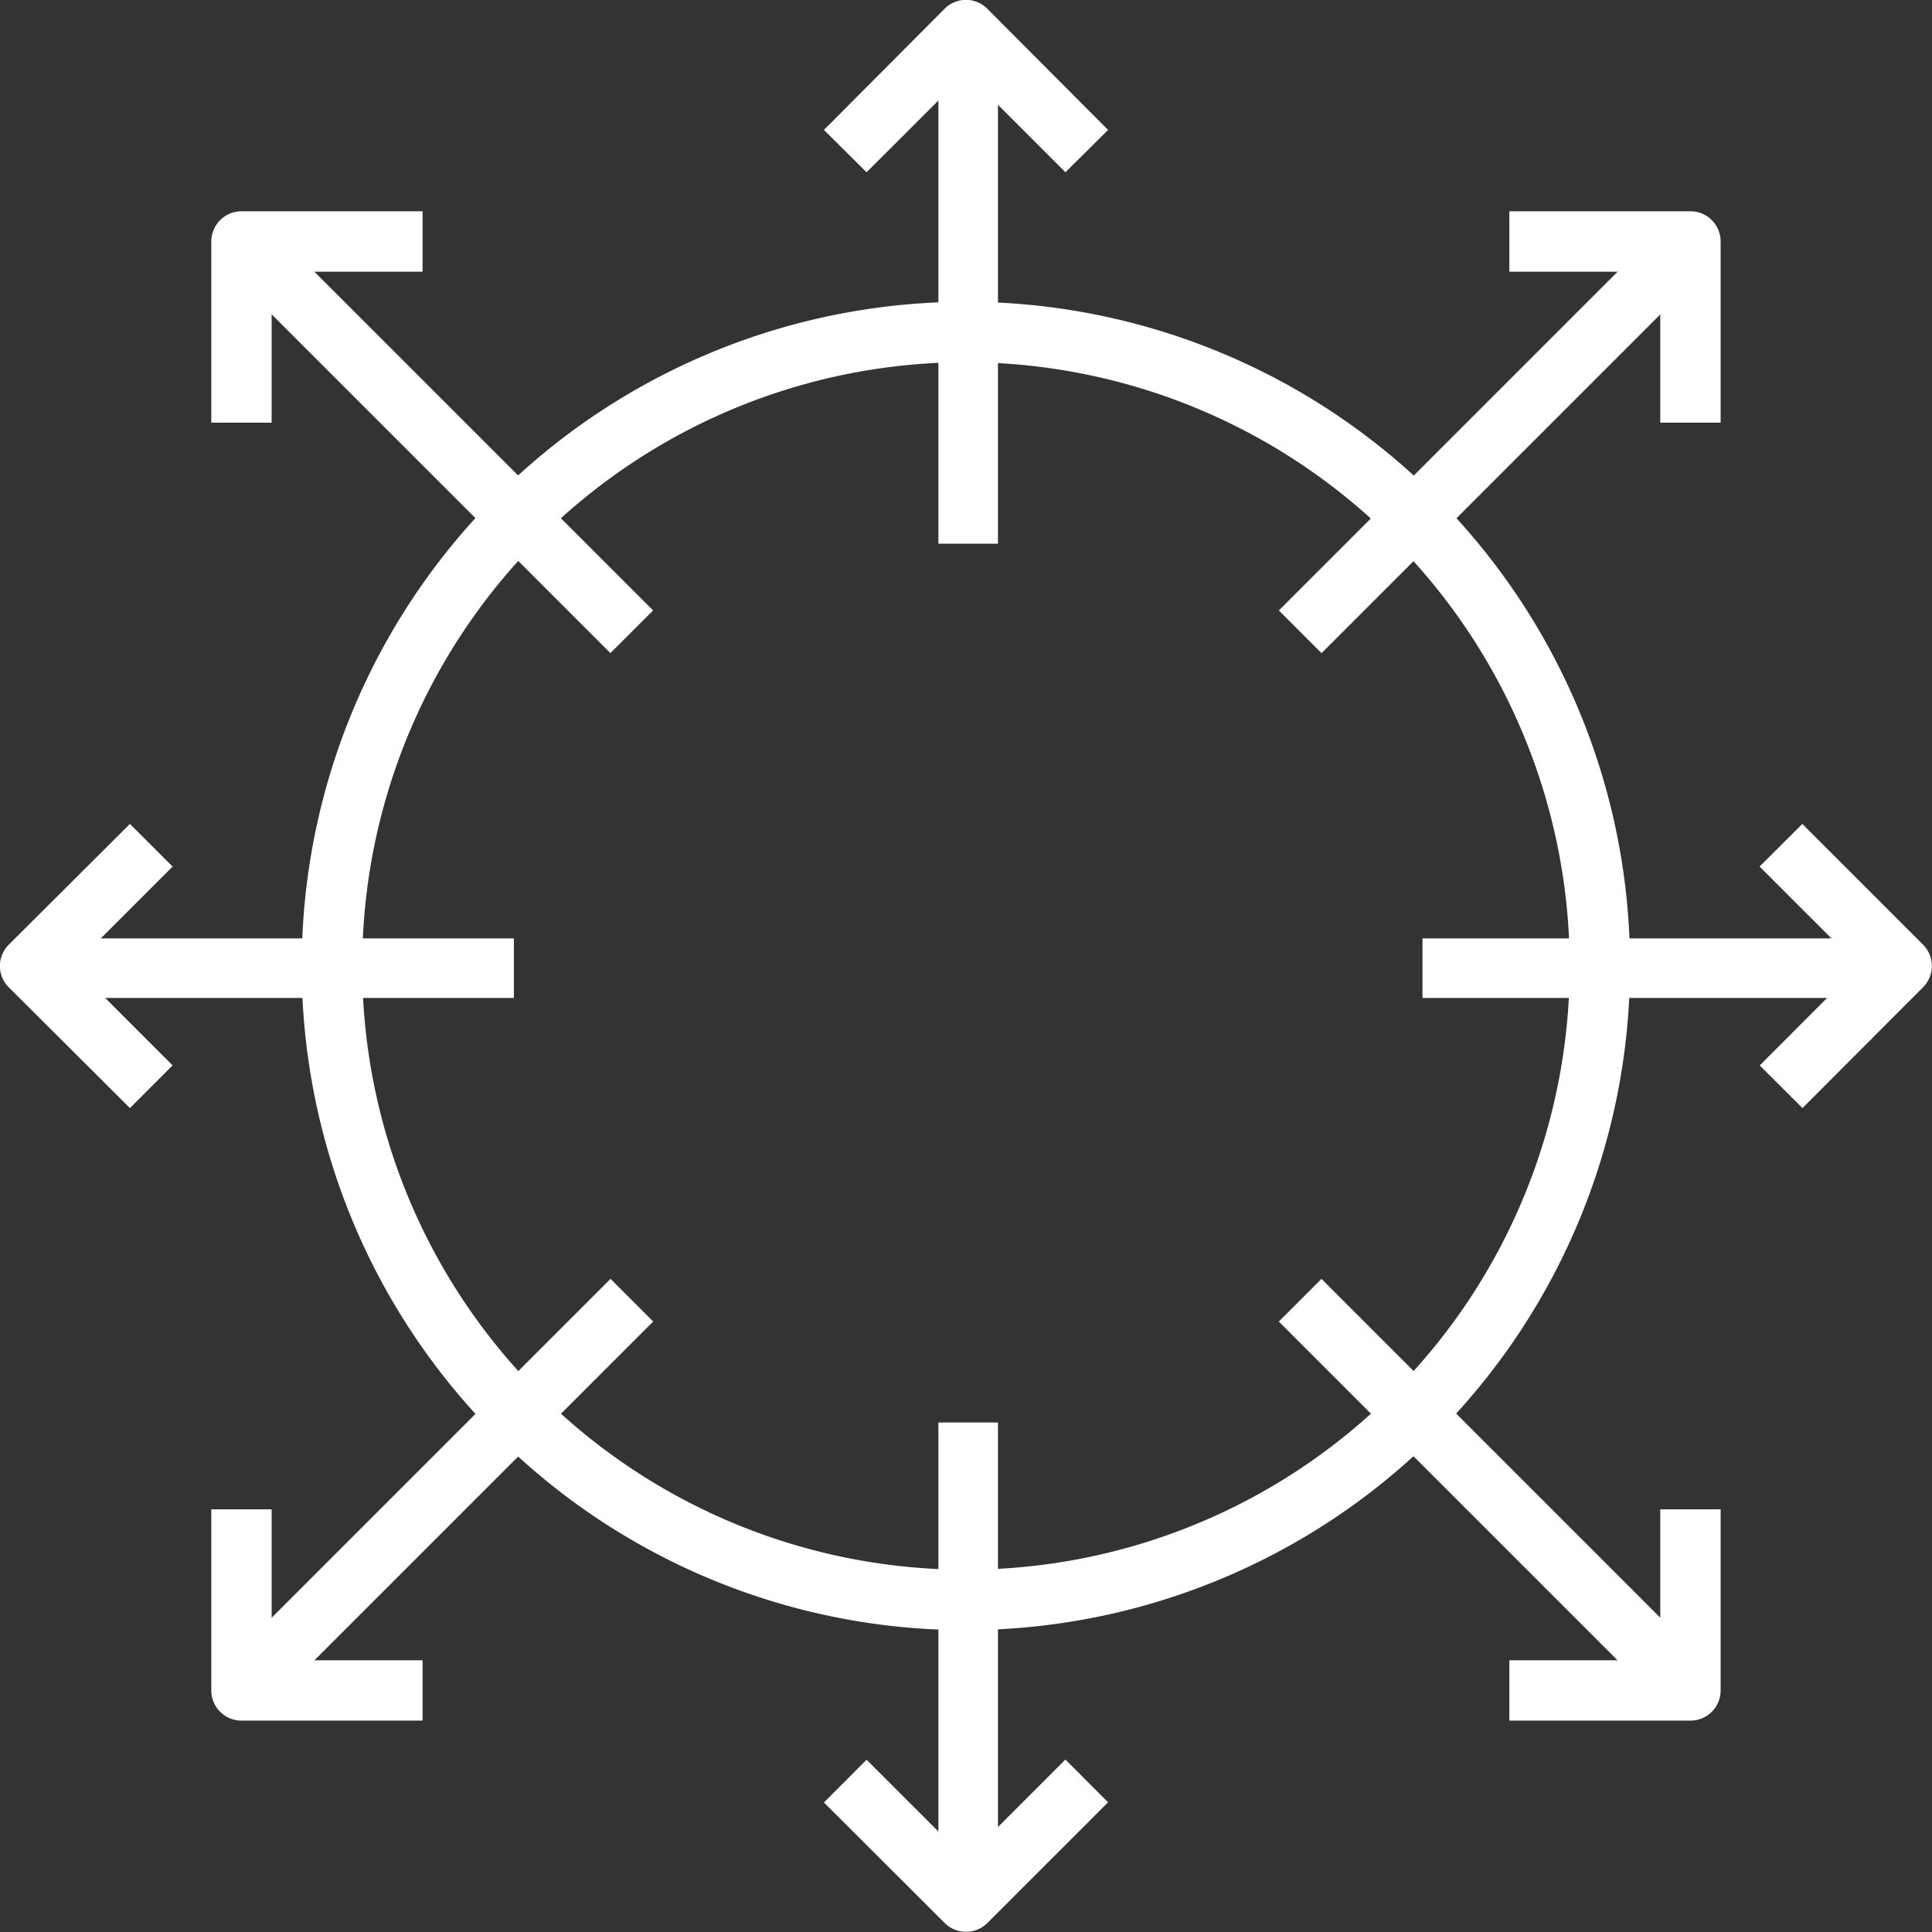 <svg id="Layer_1" data-name="Layer 1" xmlns="http://www.w3.org/2000/svg" viewBox="0 0 239.11 239.11"><rect x="0" y="0" width="239.11" height="239.11" fill="#333333" stroke="none"/><defs><style>.cls-1{fill:#ffffff;}</style></defs><g id="Group_696" data-name="Group 696"><g id="Group_671" data-name="Group 671"><path id="Path_413" data-name="Path 413" class="cls-1" d="M120.47,202.67a82.2,82.2,0,1,1,82.19-82.2h0A82.29,82.29,0,0,1,120.47,202.67Zm0-156.92a74.72,74.72,0,1,0,74.72,74.72h0A74.81,74.81,0,0,0,120.47,45.75Z" transform="translate(-0.92 -0.92)"/></g><g id="Group_680" data-name="Group 680"><g id="Group_672" data-name="Group 672"><rect id="Rectangle_464" data-name="Rectangle 464" class="cls-1" x="116.14" y="3.69" width="7.37" height="63.6"/></g><g id="Group_673" data-name="Group 673"><path id="Path_414" data-name="Path 414" class="cls-1" d="M132.78,22.24l-12.3-12.3-12.31,12.3L102.89,17,117.83,2a3.73,3.73,0,0,1,5.28,0h0L138.06,17Z" transform="translate(-0.92 -0.92)"/></g><g id="Group_674" data-name="Group 674"><rect id="Rectangle_465" data-name="Rectangle 465" class="cls-1" x="116.14" y="176.05" width="7.37" height="58.99"/></g><g id="Group_675" data-name="Group 675"><path id="Path_415" data-name="Path 415" class="cls-1" d="M120.47,240a3.69,3.69,0,0,1-2.64-1.09L102.89,224l5.28-5.29L120.47,231l12.31-12.31,5.28,5.29-14.94,14.94A3.71,3.71,0,0,1,120.47,240Z" transform="translate(-0.92 -0.92)"/></g><g id="Group_676" data-name="Group 676"><rect id="Rectangle_466" data-name="Rectangle 466" class="cls-1" x="3.69" y="116.14" width="59.91" height="7.37"/></g><g id="Group_677" data-name="Group 677"><path id="Path_416" data-name="Path 416" class="cls-1" d="M17,138.06,2,123.11a3.72,3.72,0,0,1,0-5.27H2L17,102.89l5.28,5.28-12.3,12.3,12.3,12.31Z" transform="translate(-0.92 -0.92)"/></g><g id="Group_678" data-name="Group 678"><rect id="Rectangle_467" data-name="Rectangle 467" class="cls-1" x="176.05" y="116.14" width="58.99" height="7.37"/></g><g id="Group_679" data-name="Group 679"><path id="Path_417" data-name="Path 417" class="cls-1" d="M224,138.06l-5.29-5.28L231,120.47l-12.31-12.3,5.29-5.28,14.94,14.94a3.74,3.74,0,0,1,0,5.28h0Z" transform="translate(-0.92 -0.92)"/></g></g><g id="Group_689" data-name="Group 689"><g id="Group_681" data-name="Group 681"><rect id="Rectangle_468" data-name="Rectangle 468" class="cls-1" x="51.82" y="22.26" width="7.47" height="66.6" transform="translate(-23.93 54.64) rotate(-45)"/></g><g id="Group_682" data-name="Group 682"><path id="Path_418" data-name="Path 418" class="cls-1" d="M34.54,53.23H27.07V30.81a3.74,3.74,0,0,1,3.74-3.74H53.22v7.48H34.54Z" transform="translate(-0.92 -0.92)"/></g><g id="Group_683" data-name="Group 683"><rect id="Rectangle_469" data-name="Rectangle 469" class="cls-1" x="181.64" y="152.08" width="7.47" height="66.6" transform="translate(-77.71 184.46) rotate(-45)"/></g><g id="Group_684" data-name="Group 684"><path id="Path_419" data-name="Path 419" class="cls-1" d="M210.14,213.87H187.72V206.4H206.4V187.72h7.47v22.42a3.73,3.73,0,0,1-3.73,3.73Z" transform="translate(-0.92 -0.92)"/></g><g id="Group_685" data-name="Group 685"><rect id="Rectangle_470" data-name="Rectangle 470" class="cls-1" x="22.26" y="181.65" width="66.61" height="7.47" transform="translate(-115.73 92.67) rotate(-45)"/></g><g id="Group_686" data-name="Group 686"><path id="Path_420" data-name="Path 420" class="cls-1" d="M53.22,213.87H30.81a3.74,3.74,0,0,1-3.74-3.73h0V187.72h7.47V206.4H53.22Z" transform="translate(-0.92 -0.92)"/></g><g id="Group_687" data-name="Group 687"><rect id="Rectangle_471" data-name="Rectangle 471" class="cls-1" x="152.08" y="51.83" width="66.61" height="7.47" transform="translate(14.09 146.44) rotate(-45)"/></g><g id="Group_688" data-name="Group 688"><path id="Path_421" data-name="Path 421" class="cls-1" d="M213.87,53.23H206.4V34.55H187.72V27.07h22.41a3.73,3.73,0,0,1,3.74,3.74h0Z" transform="translate(-0.92 -0.92)"/></g></g></g></svg>